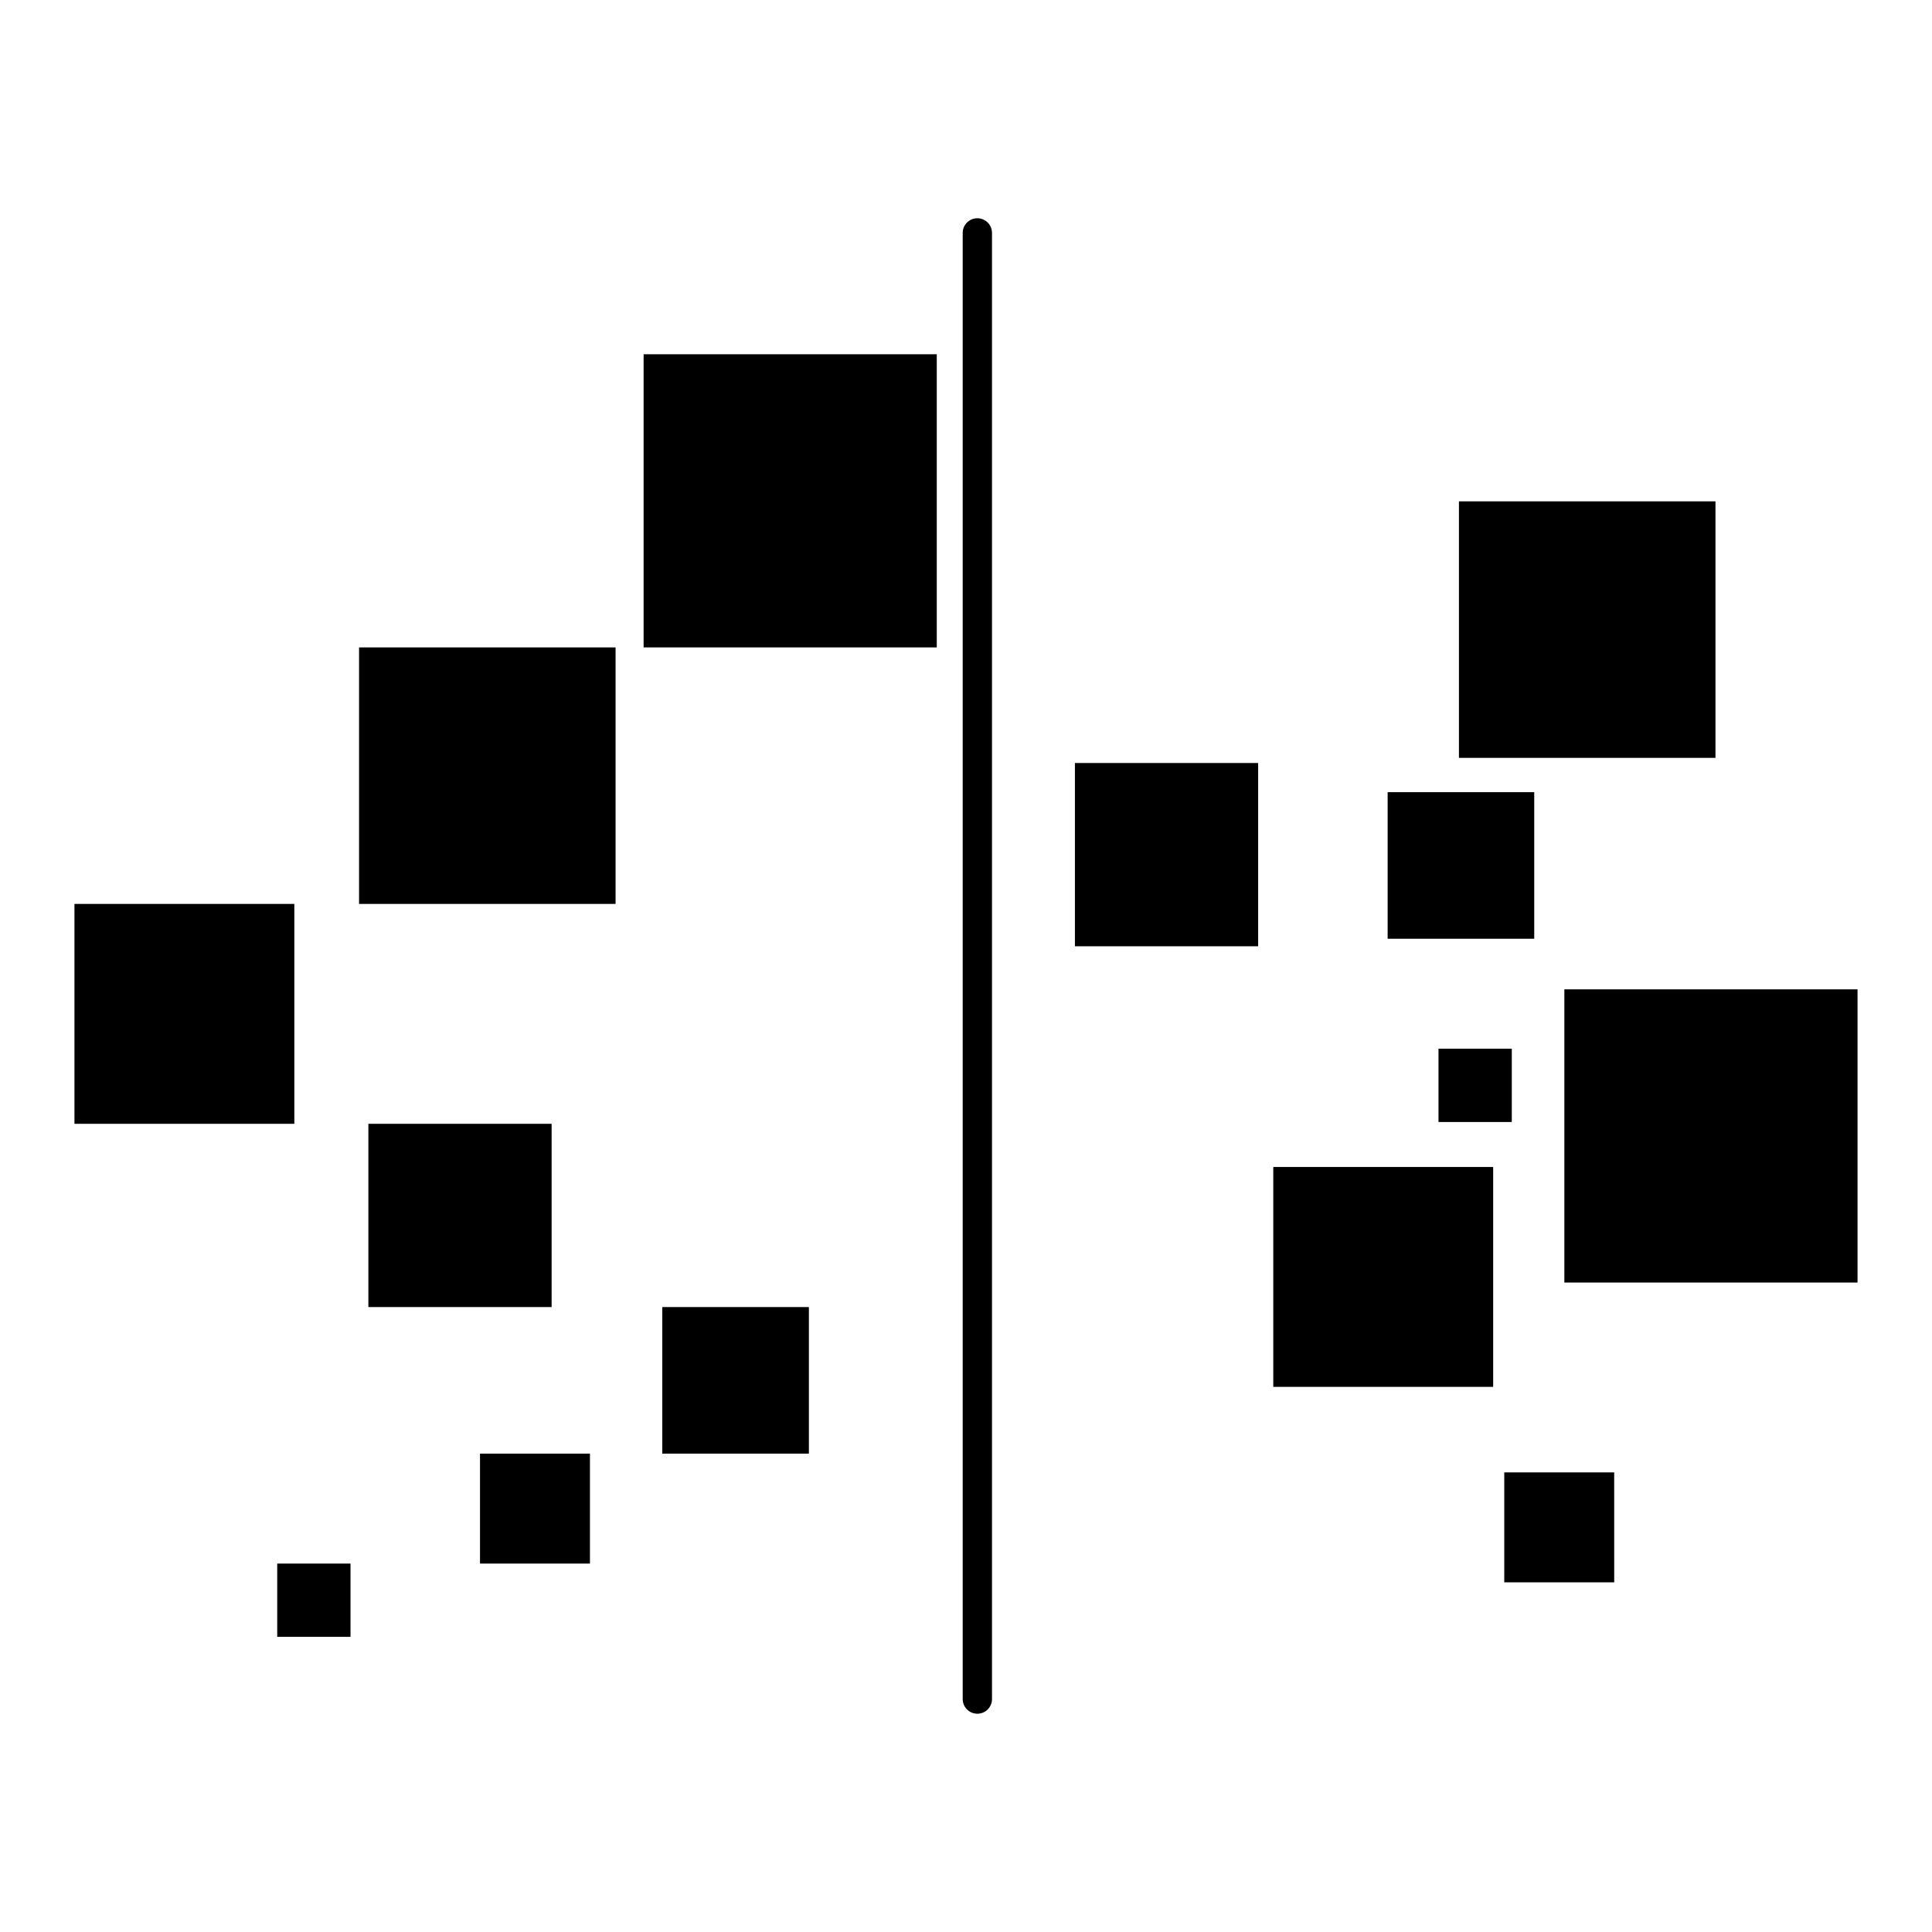 <?xml version="1.0" encoding="UTF-8"?>
<!-- Uploaded to: ICON Repo, www.iconrepo.com, Generator: ICON Repo Mixer Tools -->
<svg fill="#000000" width="800px" height="800px" version="1.1" viewBox="144 144 512 512" xmlns="http://www.w3.org/2000/svg">
 <path d="m402.95 201.84c-2.144 0.031-3.859 1.793-3.824 3.941v388.42c-0.02 1.039 0.379 2.047 1.109 2.789 0.73 0.746 1.73 1.164 2.773 1.164s2.043-0.418 2.773-1.164c0.73-0.742 1.129-1.75 1.109-2.789v-388.42c0.016-1.051-0.395-2.062-1.137-2.805-0.742-0.742-1.754-1.152-2.805-1.137zm-88.387 36.035v77.695h77.691v-77.695zm216.07 38.984v67.98h67.984v-67.98zm-291.48 38.707v67.98h67.98v-67.98zm189.71 30.641v48.559h48.559v-48.559zm82.875 7.727v38.848h38.848v-38.848zm-348.01 29.617v58.27h58.27v-58.27zm394.84 22.637v77.695h77.695v-77.695zm-33.355 15.727v19.422h19.426v-19.422zm-283.59 19.906v48.559h48.559v-48.559zm239.81 11.445v58.27h58.27v-58.27zm-161.92 37.113v38.848h38.848v-38.848zm-48.309 38.848v29.137l29.137-0.004v-29.137zm271.44 4.977v29.137h29.137l-0.004-29.137zm-325.18 24.156v19.422h19.422v-19.422z"/>
</svg>